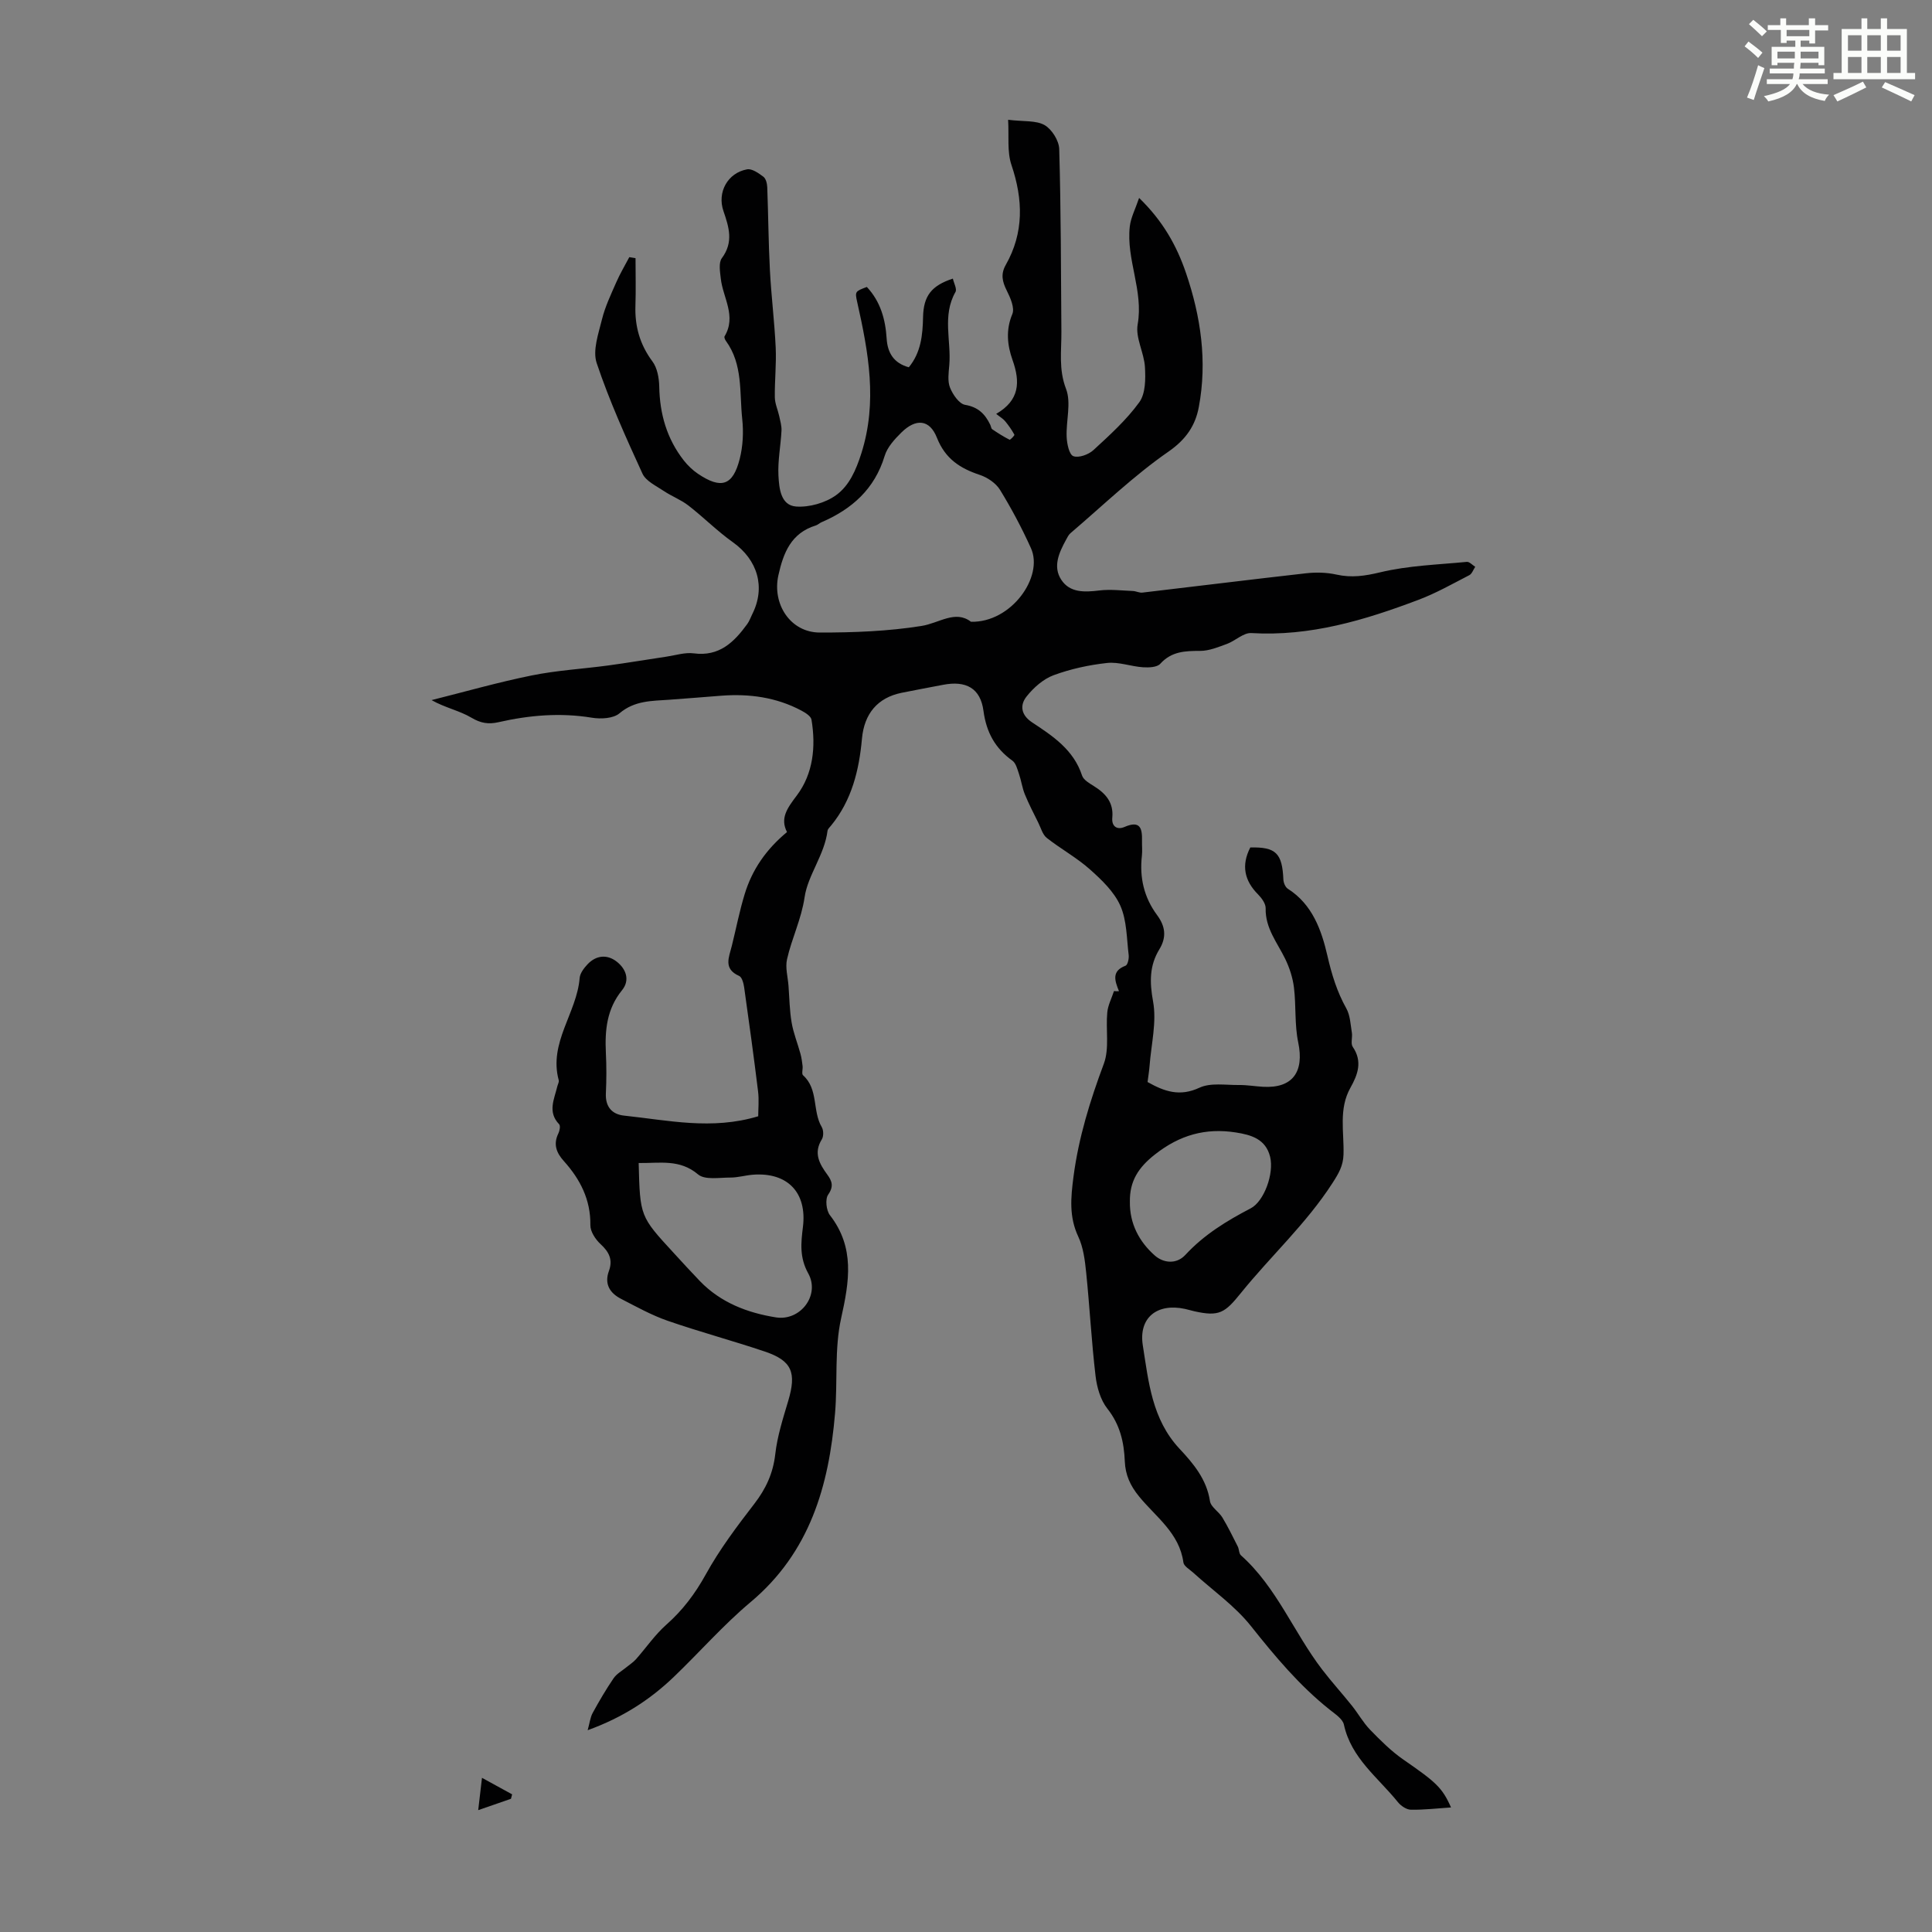 <svg enable-background="new 0 0 400 400" viewBox="0 0 400 400" xmlns="http://www.w3.org/2000/svg"><rect x="0" y="0" width="400" height="400" fill="#808080" stroke="none"/><path d="m361.2 9.6.8-1c.9.7 1.9 1.4 2.9 2.3l-.9 1.1c-1-1-2-1.8-2.8-2.4zm.5 10.6c.9-2.1 1.6-4.3 2.3-6.7.4.2.8.4 1.3.6-.7 2.1-1.5 4.3-2.2 6.6zm.4-15.2.9-.9c1 .8 2 1.6 2.8 2.4l-1 1c-.9-.9-1.8-1.7-2.7-2.5zm12.5-1.2h1.2v1.4h2.7v1.1h-2.7v2.7h-1.2v-.6h-1.8v1.3h4.9v3.8h-1.2v-.5h-3.7c0 .4-.1.9-.1 1.2h5.1v1h-5.2c0 .5-.1.9-.2 1.2h6v1h-5.2c1.1 1.3 2.9 2 5.5 2.2-.4.4-.7.8-.9 1.3-2.9-.5-4.8-1.6-5.7-3.5h-.1c-.8 1.7-2.7 2.9-5.9 3.6-.2-.4-.6-.8-.9-1.1 2.8-.6 4.6-1.4 5.4-2.5h-4.8v-1h5.3c.1-.3.2-.7.2-1.2h-4.9v-1h5c0-.4 0-.8.1-1.2h-3.5v.5h-1.2v-3.8h4.9v-1.3h-1.8v.5h-1.2v-2.7h-2.7v-1h2.6v-1.4h1.2v1.4h4.7v-1.4zm-6.6 8.3h3.6c0-.4 0-.9 0-1.4h-3.6zm1.9-4.6h4.7v-1.3h-4.7zm6.6 3.2h-3.7v1.4h3.7z" fill="#fbfcfa"/><path d="m385.3 3.8h1.3v2.2h2.8v-2.2h1.3v2.2h4.1v9.1h1.7v1.3h-16.9v-1.3h1.7v-9.1h4.1v-2.2zm.4 13.1.7 1.2c-1.8.9-3.8 1.9-6 2.9-.2-.4-.5-.8-.8-1.3 2.3-1 4.3-1.9 6.1-2.8zm-3.1-6.4h2.8v-3.2h-2.8zm0 4.6h2.8v-3.3h-2.8zm4-4.6h2.8v-3.2h-2.8zm0 4.6h2.8v-3.3h-2.8zm3.7 1.9c2.1.9 4.1 1.8 6.1 2.7l-.7 1.3c-2.2-1.1-4.2-2-6.1-2.9zm3.2-9.7h-2.8v3.2h2.8zm-2.8 7.8h2.8v-3.3h-2.8z" fill="#fbfcfa"/><g fill="#010102"><path d="m231.67 205.21c-.85-2.13-1.61-4.15 1.36-5.27.45-.17.74-1.48.65-2.21-.42-3.44-.37-7.14-1.72-10.2-1.28-2.89-3.86-5.36-6.3-7.53-2.74-2.44-6.04-4.24-8.94-6.52-.87-.69-1.21-2.06-1.75-3.14-.96-1.95-1.97-3.88-2.79-5.89-.55-1.36-.74-2.86-1.22-4.25-.33-.95-.62-2.18-1.34-2.7-3.59-2.57-5.41-5.89-6-10.31-.62-4.7-3.6-6.34-8.41-5.4-2.85.55-5.71 1.07-8.56 1.65-4.97 1.02-7.72 4.33-8.19 9.49-.59 6.52-2.1 12.75-6.38 17.98-.28.35-.7.71-.75 1.1-.62 4.97-4.08 9.2-4.74 13.71-.68 4.63-2.68 8.57-3.65 12.91-.38 1.71.17 3.63.31 5.45.19 2.55.22 5.13.65 7.64.38 2.21 1.25 4.33 1.84 6.5.22.81.33 1.67.43 2.51.07.64-.24 1.59.09 1.89 3.23 2.89 1.9 7.39 3.87 10.72.39.65.41 1.93.02 2.55-1.77 2.85-.49 5.08 1.14 7.31.98 1.34 1.36 2.44.17 4.14-.64.92-.4 3.25.36 4.24 5.21 6.72 4.02 13.72 2.33 21.34-1.41 6.33-.71 13.1-1.26 19.65-1.26 15.05-5.22 28.85-17.5 39.14-5.64 4.73-10.53 10.34-15.86 15.45-4.97 4.77-10.67 8.46-17.86 11.06.42-1.5.53-2.65 1.04-3.58 1.34-2.45 2.76-4.87 4.33-7.18.64-.93 1.76-1.54 2.67-2.29.65-.54 1.4-1.01 1.95-1.63 2.11-2.38 3.93-5.07 6.29-7.16 3.41-3.01 5.97-6.43 8.19-10.44 2.84-5.15 6.43-9.92 10.04-14.6 2.4-3.12 3.88-6.31 4.33-10.27.42-3.73 1.6-7.39 2.68-11.02 1.75-5.87.79-8.32-4.82-10.22-6.67-2.25-13.48-4.07-20.12-6.37-3.35-1.16-6.5-2.92-9.67-4.55-2.32-1.19-3.5-3.07-2.51-5.77.85-2.31.04-3.94-1.73-5.56-1.05-.97-2.13-2.6-2.11-3.93.07-5.28-2.11-9.5-5.49-13.26-1.56-1.73-2.23-3.5-1.13-5.74.27-.55.45-1.58.15-1.89-2.44-2.54-1-5.19-.38-7.82.1-.43.4-.92.3-1.29-2.12-7.78 3.75-13.93 4.33-21.16.08-1 .9-2.06 1.64-2.85 1.8-1.9 4.07-2.08 6.04-.54 1.92 1.5 2.8 3.82 1.09 5.92-3.15 3.87-3.57 8.27-3.34 12.96.14 2.79.13 5.6 0 8.39-.13 2.78 1.27 4.35 3.8 4.61 9.06.95 18.11 3.04 27.74.13 0-1.44.19-3.32-.03-5.15-.88-7.19-1.87-14.37-2.88-21.54-.12-.84-.45-2.1-1.03-2.36-3.34-1.47-2.11-3.87-1.53-6.21.89-3.58 1.59-7.22 2.67-10.74 1.53-5.02 4.4-9.23 8.76-12.84-1.47-2.87.04-4.94 2.04-7.59 3.38-4.49 3.96-10.1 3.03-15.68-.12-.73-1.28-1.45-2.11-1.89-5.19-2.76-10.79-3.51-16.58-3.07-3.57.27-7.14.58-10.71.83-3.63.26-7.2.14-10.36 2.82-1.28 1.08-3.87 1.21-5.73.9-6.53-1.07-12.93-.52-19.3.93-2.07.47-3.67.23-5.62-.93-2.47-1.47-5.47-2.06-8.25-3.64 6.9-1.73 13.75-3.69 20.71-5.1 5.21-1.06 10.57-1.36 15.85-2.07 4.06-.55 8.1-1.24 12.15-1.84 1.86-.28 3.78-.91 5.58-.67 5.29.7 8.34-2.32 11.07-6.07.45-.62.71-1.39 1.06-2.09 2.77-5.55 1.09-11.2-4.04-14.85-3.24-2.3-6.07-5.17-9.22-7.61-1.54-1.19-3.44-1.9-5.07-2.99-1.59-1.07-3.72-2.05-4.43-3.61-3.44-7.5-6.85-15.06-9.47-22.87-.88-2.61.36-6.08 1.09-9.05.65-2.64 1.86-5.17 2.96-7.68.78-1.79 1.79-3.48 2.7-5.21.43.07.86.14 1.29.21 0 3.27.09 6.54-.02 9.81-.15 4.28.91 8.06 3.52 11.57 1.01 1.35 1.37 3.44 1.41 5.21.1 5.67 1.58 10.82 5.09 15.3.82 1.04 1.82 2 2.91 2.74 4.82 3.25 7.25 2.49 8.66-3.07.67-2.64.81-5.55.52-8.26-.59-5.48.18-11.29-3.38-16.17-.19-.26-.39-.74-.28-.94 2.52-4.19-.34-8-.78-11.97-.16-1.41-.48-3.27.22-4.22 2.46-3.31 1.48-6.41.33-9.76-1.34-3.9.89-7.9 4.89-8.63 1.02-.19 2.39.79 3.38 1.53.52.39.77 1.4.8 2.15.22 5.73.25 11.46.55 17.19.28 5.35.95 10.68 1.2 16.03.16 3.42-.23 6.87-.18 10.3.02 1.3.62 2.59.91 3.89.21 1 .52 2.02.47 3.02-.16 3.11-.79 6.22-.63 9.3.14 2.58.44 6.16 3.65 6.4 2.73.2 6.06-.75 8.28-2.35 2.71-1.95 4.12-5.16 5.23-8.65 3.39-10.66 1.47-20.96-.86-31.35-.49-2.18-.41-2.2 2-3.11 2.81 3 3.85 6.68 4.1 10.68.18 2.94 1.46 5.1 4.59 5.95 2.53-3.07 2.87-6.69 2.95-10.42.1-4.36 1.73-6.48 6.17-7.94.21.96.89 2.16.54 2.77-2.79 4.89-.85 10.11-1.28 15.15-.13 1.55-.39 3.3.15 4.65.57 1.43 1.89 3.36 3.13 3.57 2.73.46 4.14 1.92 5.21 4.14.15.3.17.75.4.91 1.16.79 2.35 1.54 3.59 2.17.14.07 1.08-.9 1-1.04-.54-.99-1.2-1.93-1.92-2.8-.42-.51-1.03-.85-1.85-1.51 4.88-2.83 5-6.61 3.38-11.17-1.07-3.01-1.43-6.18-.04-9.49.53-1.27-.41-3.39-1.16-4.89-.92-1.84-1.28-3.39-.2-5.29 3.79-6.68 3.6-13.53 1.18-20.7-.93-2.75-.49-5.96-.69-9.35 3.25.4 5.77.09 7.55 1.1 1.5.86 2.98 3.22 3.03 4.95.36 12.6.36 25.22.45 37.83.03 3.96-.6 7.77.96 11.83 1.12 2.9-.02 6.62.13 9.96.06 1.41.52 3.65 1.38 3.97 1.1.42 3.15-.32 4.16-1.25 3.37-3.1 6.84-6.24 9.5-9.91 1.3-1.79 1.31-4.83 1.17-7.27-.17-2.98-2-6.07-1.51-8.84 1.24-7.01-2.4-13.45-1.63-20.27.21-1.85 1.15-3.61 1.93-5.92 4.95 4.79 7.8 9.93 9.71 15.55 3.07 9.01 4.43 18.3 2.65 27.75-.71 3.8-2.62 6.68-6.26 9.21-7.21 4.99-13.6 11.18-20.31 16.9-.41.35-.66.9-.93 1.39-1.43 2.62-2.76 5.51-.99 8.23 1.78 2.75 4.85 2.61 7.9 2.24 2.28-.28 4.63.02 6.95.11.66.03 1.33.41 1.97.33 11.3-1.32 22.58-2.73 33.89-4 2.06-.23 4.25-.18 6.27.27 3.14.7 5.9.29 9.07-.47 5.82-1.4 11.93-1.58 17.93-2.16.54-.05 1.16.66 1.74 1.02-.4.59-.67 1.45-1.22 1.73-3.47 1.79-6.9 3.74-10.54 5.11-11.13 4.21-22.43 7.61-34.6 6.88-1.62-.1-3.3 1.6-5.03 2.24-1.8.66-3.7 1.45-5.56 1.45-3.12 0-5.93.09-8.26 2.67-.67.74-2.39.8-3.59.72-2.48-.17-5-1.15-7.41-.89-3.75.41-7.54 1.23-11.07 2.53-2.14.79-4.15 2.57-5.6 4.4-1.43 1.79-1.2 3.83 1.15 5.38 4.28 2.82 8.59 5.67 10.33 11 .29.9 1.51 1.6 2.44 2.18 2.45 1.52 4.11 3.4 3.82 6.52-.18 1.89 1.04 2.59 2.53 1.94 3.32-1.44 3.68.37 3.62 2.92-.02 1.01.09 2.03-.02 3.02-.52 4.52.42 8.64 3.15 12.32 1.68 2.27 2.02 4.53.46 7.08-2.06 3.37-2.03 6.78-1.3 10.79.78 4.24-.38 8.84-.72 13.28-.08 1.1-.27 2.2-.42 3.4 3.49 1.97 6.66 3.08 10.74 1.18 2.32-1.08 5.43-.53 8.19-.56 1.67-.02 3.34.28 5.02.37 6.09.33 8.52-3.09 7.24-9.2-.77-3.68-.42-7.58-.88-11.35-.25-2.03-.92-4.1-1.82-5.95-1.65-3.38-4.14-6.35-4.04-10.46.02-.95-.81-2.1-1.56-2.86-2.87-2.88-3.51-6.06-1.62-9.73 5.29-.13 6.62 1.18 6.85 6.65.03.65.4 1.56.91 1.89 5.11 3.24 6.99 8.6 8.21 13.89.89 3.88 1.99 7.46 3.92 10.91.8 1.44.86 3.32 1.14 5.01.16.97-.29 2.24.18 2.93 2.07 3.01 1.04 5.76-.47 8.45-2.49 4.42-1.3 9.2-1.44 13.83-.07 2.36-1.01 3.94-2.28 5.91-5.42 8.42-12.8 15.13-19.01 22.83-3.27 4.05-4.45 4.88-9.61 3.72-.65-.15-1.3-.35-1.95-.49-5.72-1.23-9.62 1.8-8.7 7.58 1.19 7.5 1.88 15.26 7.59 21.37 2.84 3.03 5.63 6.33 6.31 10.85.19 1.23 1.83 2.17 2.57 3.39 1.17 1.94 2.16 3.98 3.19 6.01.29.58.23 1.45.65 1.82 7.41 6.61 10.93 15.96 16.81 23.64 1.96 2.56 4.14 4.95 6.15 7.47 1.31 1.63 2.34 3.51 3.78 5 2.14 2.2 4.35 4.42 6.86 6.16 6.77 4.69 8.06 5.78 9.9 9.93-2.84.19-5.59.52-8.33.47-.92-.02-2.07-.81-2.69-1.59-4.08-5.07-9.66-9.08-11.16-16.03-.26-1.19-1.83-2.2-2.95-3.1-6.26-4.98-11.31-11.03-16.28-17.28-3.34-4.21-7.95-7.42-11.98-11.09-.73-.66-1.91-1.32-2.02-2.1-.82-6.1-5.73-9.43-9.19-13.68-1.81-2.22-2.82-4.43-2.94-7.23-.16-3.96-.98-7.61-3.6-10.92-1.43-1.8-2.19-4.45-2.46-6.81-.84-7.11-1.21-14.27-1.94-21.39-.26-2.52-.58-5.19-1.64-7.44-1.92-4.1-1.55-8.04-.99-12.36 1.06-8.14 3.44-15.79 6.29-23.43 1.18-3.18.37-7.08.71-10.62.14-1.5.91-2.95 1.39-4.42.31.05.67.04 1.03.02zm-30.64-76.48c8.34.21 15.09-9.31 12.42-15.23-1.87-4.15-4.02-8.19-6.4-12.07-.85-1.39-2.59-2.57-4.17-3.1-4.11-1.36-7.17-3.33-8.9-7.7-1.51-3.83-4.36-4.04-7.36-1.08-1.4 1.38-2.92 3.04-3.46 4.84-2.08 6.87-6.78 11.02-13.09 13.74-.41.18-.75.53-1.16.66-5.1 1.55-6.72 5.65-7.75 10.3-1.34 6 2.51 11.86 8.55 11.87 7.03.01 14.14-.26 21.06-1.36 3.68-.58 7.01-3.37 10.26-.87zm-68.8 112.06c.28 11.04.28 11.04 7.21 18.57 1.81 1.97 3.62 3.96 5.48 5.89 4.3 4.45 9.83 6.56 15.73 7.5 5.08.8 9.18-4.62 6.69-9.1-1.84-3.32-1.51-6.33-1.1-9.64.87-7.11-3.19-11.34-10.35-10.8-1.55.12-3.1.59-4.64.59-2.29-.01-5.3.55-6.72-.65-3.81-3.22-7.91-2.3-12.3-2.36zm101.7 8c-.07 4.52 1.9 8.27 5.16 11.15 1.77 1.56 4.46 1.89 6.33-.13 3.86-4.18 8.56-7.05 13.53-9.64 2.77-1.44 4.87-7.22 4.01-10.68-.91-3.66-3.89-4.53-7.11-5.03-6.26-.97-11.6.52-16.73 4.56-3.46 2.71-5.25 5.54-5.19 9.77z"/><path d="m99.01 374.77c.27-2.34.47-4.07.78-6.69 2.4 1.32 4.32 2.37 6.24 3.42-.08.31-.16.62-.24.92-2.06.72-4.11 1.43-6.78 2.35z"/></g></svg>